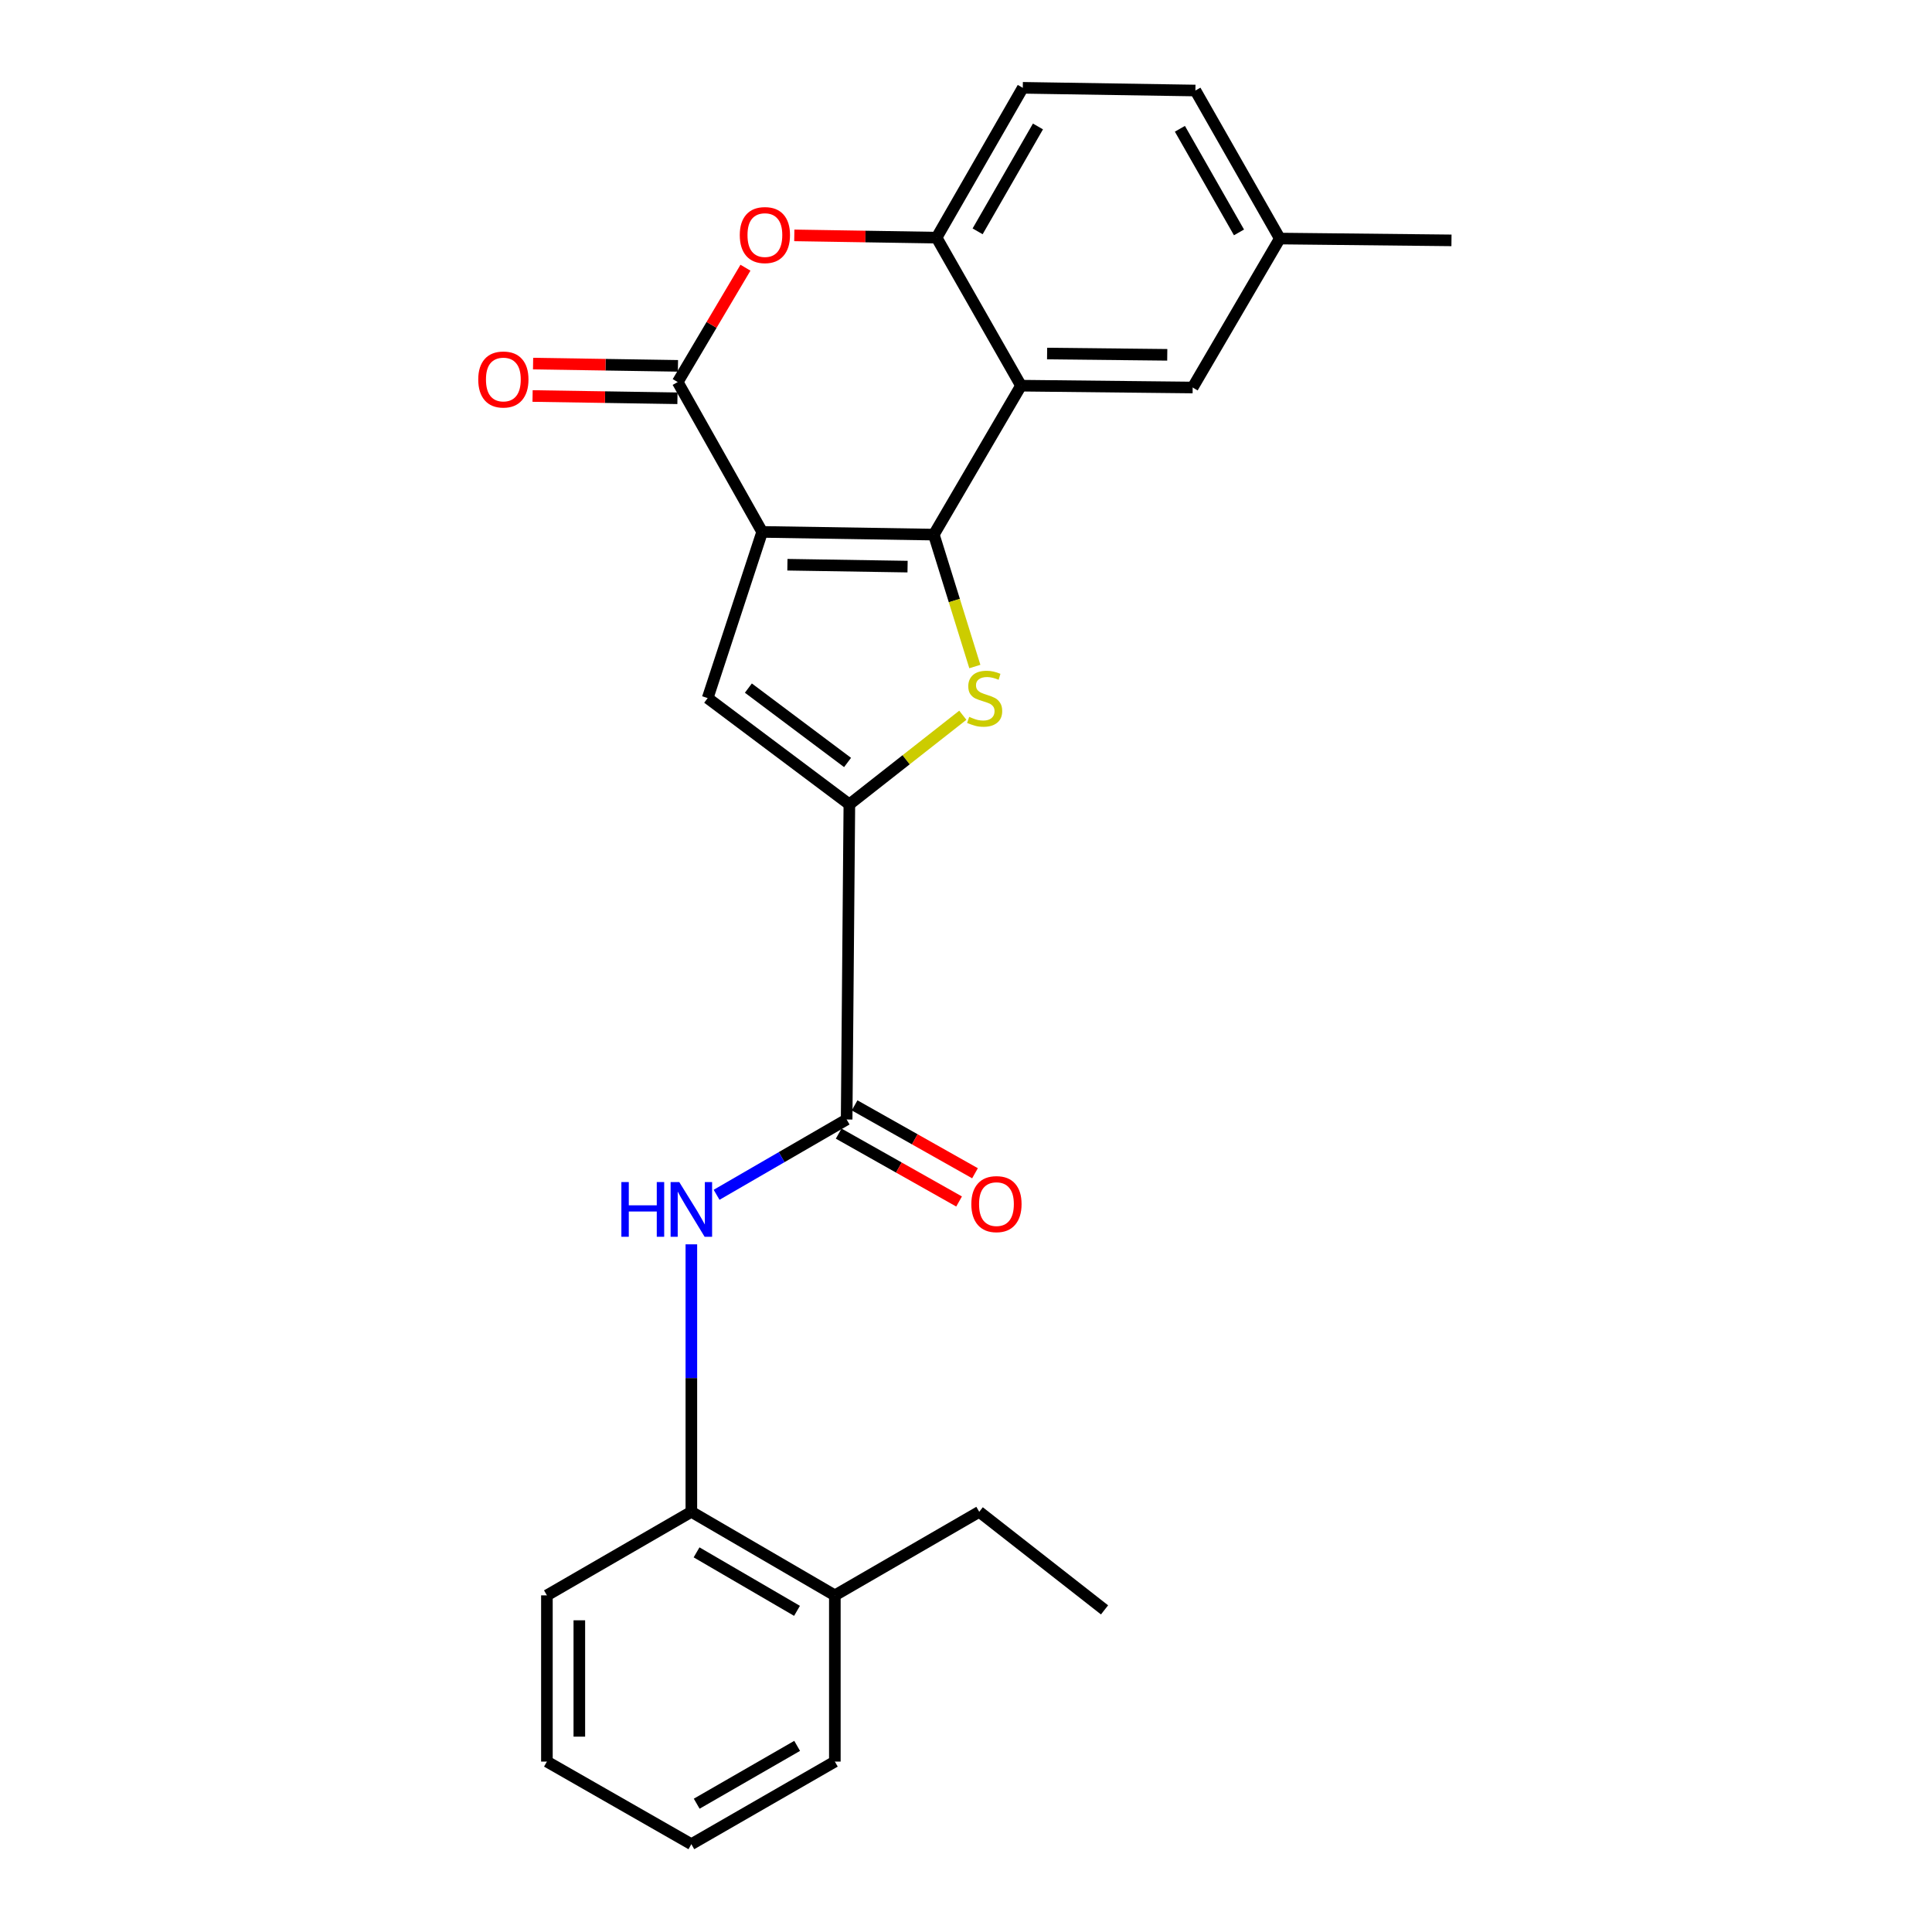 <?xml version='1.0' encoding='iso-8859-1'?>
<svg version='1.1' baseProfile='full'
              xmlns='http://www.w3.org/2000/svg'
                      xmlns:rdkit='http://www.rdkit.org/xml'
                      xmlns:xlink='http://www.w3.org/1999/xlink'
                  xml:space='preserve'
width='1000px' height='1000px' viewBox='0 0 1000 1000'>
<!-- END OF HEADER -->
<rect style='opacity:1.0;fill:#FFFFFF;stroke:none' width='1000' height='1000' x='0' y='0'> </rect>
<path class='bond-0' d='M 394.498,275.314 L 483.349,276.713' style='fill:none;fill-rule:evenodd;stroke:#000000;stroke-width:6px;stroke-linecap:butt;stroke-linejoin:miter;stroke-opacity:1' />
<path class='bond-0' d='M 407.562,292.302 L 469.757,293.281' style='fill:none;fill-rule:evenodd;stroke:#000000;stroke-width:6px;stroke-linecap:butt;stroke-linejoin:miter;stroke-opacity:1' />
<path class='bond-2' d='M 394.498,275.314 L 350.777,197.753' style='fill:none;fill-rule:evenodd;stroke:#000000;stroke-width:6px;stroke-linecap:butt;stroke-linejoin:miter;stroke-opacity:1' />
<path class='bond-4' d='M 394.498,275.314 L 366.289,361.331' style='fill:none;fill-rule:evenodd;stroke:#000000;stroke-width:6px;stroke-linecap:butt;stroke-linejoin:miter;stroke-opacity:1' />
<path class='bond-1' d='M 483.349,276.713 L 493.964,310.854' style='fill:none;fill-rule:evenodd;stroke:#000000;stroke-width:6px;stroke-linecap:butt;stroke-linejoin:miter;stroke-opacity:1' />
<path class='bond-1' d='M 493.964,310.854 L 504.578,344.996' style='fill:none;fill-rule:evenodd;stroke:#CCCC00;stroke-width:6px;stroke-linecap:butt;stroke-linejoin:miter;stroke-opacity:1' />
<path class='bond-5' d='M 483.349,276.713 L 528.469,199.627' style='fill:none;fill-rule:evenodd;stroke:#000000;stroke-width:6px;stroke-linecap:butt;stroke-linejoin:miter;stroke-opacity:1' />
<path class='bond-25' d='M 498.35,370.211 L 468.989,393.272' style='fill:none;fill-rule:evenodd;stroke:#CCCC00;stroke-width:6px;stroke-linecap:butt;stroke-linejoin:miter;stroke-opacity:1' />
<path class='bond-25' d='M 468.989,393.272 L 439.628,416.332' style='fill:none;fill-rule:evenodd;stroke:#000000;stroke-width:6px;stroke-linecap:butt;stroke-linejoin:miter;stroke-opacity:1' />
<path class='bond-6' d='M 350.777,197.753 L 368.313,168.158' style='fill:none;fill-rule:evenodd;stroke:#000000;stroke-width:6px;stroke-linecap:butt;stroke-linejoin:miter;stroke-opacity:1' />
<path class='bond-6' d='M 368.313,168.158 L 385.849,138.563' style='fill:none;fill-rule:evenodd;stroke:#FF0000;stroke-width:6px;stroke-linecap:butt;stroke-linejoin:miter;stroke-opacity:1' />
<path class='bond-12' d='M 350.908,189.364 L 313.416,188.779' style='fill:none;fill-rule:evenodd;stroke:#000000;stroke-width:6px;stroke-linecap:butt;stroke-linejoin:miter;stroke-opacity:1' />
<path class='bond-12' d='M 313.416,188.779 L 275.924,188.194' style='fill:none;fill-rule:evenodd;stroke:#FF0000;stroke-width:6px;stroke-linecap:butt;stroke-linejoin:miter;stroke-opacity:1' />
<path class='bond-12' d='M 350.646,206.142 L 313.154,205.557' style='fill:none;fill-rule:evenodd;stroke:#000000;stroke-width:6px;stroke-linecap:butt;stroke-linejoin:miter;stroke-opacity:1' />
<path class='bond-12' d='M 313.154,205.557 L 275.663,204.972' style='fill:none;fill-rule:evenodd;stroke:#FF0000;stroke-width:6px;stroke-linecap:butt;stroke-linejoin:miter;stroke-opacity:1' />
<path class='bond-3' d='M 439.628,416.332 L 366.289,361.331' style='fill:none;fill-rule:evenodd;stroke:#000000;stroke-width:6px;stroke-linecap:butt;stroke-linejoin:miter;stroke-opacity:1' />
<path class='bond-3' d='M 438.695,394.658 L 387.358,356.157' style='fill:none;fill-rule:evenodd;stroke:#000000;stroke-width:6px;stroke-linecap:butt;stroke-linejoin:miter;stroke-opacity:1' />
<path class='bond-7' d='M 439.628,416.332 L 438.22,579.445' style='fill:none;fill-rule:evenodd;stroke:#000000;stroke-width:6px;stroke-linecap:butt;stroke-linejoin:miter;stroke-opacity:1' />
<path class='bond-11' d='M 528.469,199.627 L 617.32,200.577' style='fill:none;fill-rule:evenodd;stroke:#000000;stroke-width:6px;stroke-linecap:butt;stroke-linejoin:miter;stroke-opacity:1' />
<path class='bond-11' d='M 541.976,182.99 L 604.172,183.656' style='fill:none;fill-rule:evenodd;stroke:#000000;stroke-width:6px;stroke-linecap:butt;stroke-linejoin:miter;stroke-opacity:1' />
<path class='bond-26' d='M 528.469,199.627 L 484.775,123.007' style='fill:none;fill-rule:evenodd;stroke:#000000;stroke-width:6px;stroke-linecap:butt;stroke-linejoin:miter;stroke-opacity:1' />
<path class='bond-8' d='M 411.128,121.832 L 447.952,122.42' style='fill:none;fill-rule:evenodd;stroke:#FF0000;stroke-width:6px;stroke-linecap:butt;stroke-linejoin:miter;stroke-opacity:1' />
<path class='bond-8' d='M 447.952,122.42 L 484.775,123.007' style='fill:none;fill-rule:evenodd;stroke:#000000;stroke-width:6px;stroke-linecap:butt;stroke-linejoin:miter;stroke-opacity:1' />
<path class='bond-9' d='M 438.22,579.445 L 404.563,598.936' style='fill:none;fill-rule:evenodd;stroke:#000000;stroke-width:6px;stroke-linecap:butt;stroke-linejoin:miter;stroke-opacity:1' />
<path class='bond-9' d='M 404.563,598.936 L 370.905,618.427' style='fill:none;fill-rule:evenodd;stroke:#0000FF;stroke-width:6px;stroke-linecap:butt;stroke-linejoin:miter;stroke-opacity:1' />
<path class='bond-13' d='M 434.099,586.753 L 465.258,604.321' style='fill:none;fill-rule:evenodd;stroke:#000000;stroke-width:6px;stroke-linecap:butt;stroke-linejoin:miter;stroke-opacity:1' />
<path class='bond-13' d='M 465.258,604.321 L 496.417,621.89' style='fill:none;fill-rule:evenodd;stroke:#FF0000;stroke-width:6px;stroke-linecap:butt;stroke-linejoin:miter;stroke-opacity:1' />
<path class='bond-13' d='M 442.341,572.136 L 473.499,589.705' style='fill:none;fill-rule:evenodd;stroke:#000000;stroke-width:6px;stroke-linecap:butt;stroke-linejoin:miter;stroke-opacity:1' />
<path class='bond-13' d='M 473.499,589.705 L 504.658,607.273' style='fill:none;fill-rule:evenodd;stroke:#FF0000;stroke-width:6px;stroke-linecap:butt;stroke-linejoin:miter;stroke-opacity:1' />
<path class='bond-14' d='M 484.775,123.007 L 529.392,45.455' style='fill:none;fill-rule:evenodd;stroke:#000000;stroke-width:6px;stroke-linecap:butt;stroke-linejoin:miter;stroke-opacity:1' />
<path class='bond-14' d='M 506.013,119.742 L 537.244,65.455' style='fill:none;fill-rule:evenodd;stroke:#000000;stroke-width:6px;stroke-linecap:butt;stroke-linejoin:miter;stroke-opacity:1' />
<path class='bond-10' d='M 357.843,644.064 L 357.843,713.288' style='fill:none;fill-rule:evenodd;stroke:#0000FF;stroke-width:6px;stroke-linecap:butt;stroke-linejoin:miter;stroke-opacity:1' />
<path class='bond-10' d='M 357.843,713.288 L 357.843,782.512' style='fill:none;fill-rule:evenodd;stroke:#000000;stroke-width:6px;stroke-linecap:butt;stroke-linejoin:miter;stroke-opacity:1' />
<path class='bond-15' d='M 357.843,782.512 L 432.114,825.758' style='fill:none;fill-rule:evenodd;stroke:#000000;stroke-width:6px;stroke-linecap:butt;stroke-linejoin:miter;stroke-opacity:1' />
<path class='bond-15' d='M 360.54,803.5 L 412.53,833.772' style='fill:none;fill-rule:evenodd;stroke:#000000;stroke-width:6px;stroke-linecap:butt;stroke-linejoin:miter;stroke-opacity:1' />
<path class='bond-18' d='M 357.843,782.512 L 283.078,825.758' style='fill:none;fill-rule:evenodd;stroke:#000000;stroke-width:6px;stroke-linecap:butt;stroke-linejoin:miter;stroke-opacity:1' />
<path class='bond-16' d='M 617.32,200.577 L 662.43,123.473' style='fill:none;fill-rule:evenodd;stroke:#000000;stroke-width:6px;stroke-linecap:butt;stroke-linejoin:miter;stroke-opacity:1' />
<path class='bond-17' d='M 529.392,45.455 L 618.737,46.853' style='fill:none;fill-rule:evenodd;stroke:#000000;stroke-width:6px;stroke-linecap:butt;stroke-linejoin:miter;stroke-opacity:1' />
<path class='bond-19' d='M 432.114,825.758 L 506.851,782.512' style='fill:none;fill-rule:evenodd;stroke:#000000;stroke-width:6px;stroke-linecap:butt;stroke-linejoin:miter;stroke-opacity:1' />
<path class='bond-20' d='M 432.114,825.758 L 432.114,911.793' style='fill:none;fill-rule:evenodd;stroke:#000000;stroke-width:6px;stroke-linecap:butt;stroke-linejoin:miter;stroke-opacity:1' />
<path class='bond-21' d='M 662.43,123.473 L 751.281,124.414' style='fill:none;fill-rule:evenodd;stroke:#000000;stroke-width:6px;stroke-linecap:butt;stroke-linejoin:miter;stroke-opacity:1' />
<path class='bond-27' d='M 662.43,123.473 L 618.737,46.853' style='fill:none;fill-rule:evenodd;stroke:#000000;stroke-width:6px;stroke-linecap:butt;stroke-linejoin:miter;stroke-opacity:1' />
<path class='bond-27' d='M 641.3,120.292 L 610.714,66.658' style='fill:none;fill-rule:evenodd;stroke:#000000;stroke-width:6px;stroke-linecap:butt;stroke-linejoin:miter;stroke-opacity:1' />
<path class='bond-23' d='M 283.078,825.758 L 283.078,911.793' style='fill:none;fill-rule:evenodd;stroke:#000000;stroke-width:6px;stroke-linecap:butt;stroke-linejoin:miter;stroke-opacity:1' />
<path class='bond-23' d='M 299.859,838.663 L 299.859,898.888' style='fill:none;fill-rule:evenodd;stroke:#000000;stroke-width:6px;stroke-linecap:butt;stroke-linejoin:miter;stroke-opacity:1' />
<path class='bond-22' d='M 506.851,782.512 L 571.706,833.272' style='fill:none;fill-rule:evenodd;stroke:#000000;stroke-width:6px;stroke-linecap:butt;stroke-linejoin:miter;stroke-opacity:1' />
<path class='bond-28' d='M 432.114,911.793 L 357.843,954.545' style='fill:none;fill-rule:evenodd;stroke:#000000;stroke-width:6px;stroke-linecap:butt;stroke-linejoin:miter;stroke-opacity:1' />
<path class='bond-28' d='M 412.602,903.663 L 360.613,933.59' style='fill:none;fill-rule:evenodd;stroke:#000000;stroke-width:6px;stroke-linecap:butt;stroke-linejoin:miter;stroke-opacity:1' />
<path class='bond-24' d='M 283.078,911.793 L 357.843,954.545' style='fill:none;fill-rule:evenodd;stroke:#000000;stroke-width:6px;stroke-linecap:butt;stroke-linejoin:miter;stroke-opacity:1' />
<path  class='atom-2' d='M 501.657 371.051
Q 501.977 371.171, 503.297 371.731
Q 504.617 372.291, 506.057 372.651
Q 507.537 372.971, 508.977 372.971
Q 511.657 372.971, 513.217 371.691
Q 514.777 370.371, 514.777 368.091
Q 514.777 366.531, 513.977 365.571
Q 513.217 364.611, 512.017 364.091
Q 510.817 363.571, 508.817 362.971
Q 506.297 362.211, 504.777 361.491
Q 503.297 360.771, 502.217 359.251
Q 501.177 357.731, 501.177 355.171
Q 501.177 351.611, 503.577 349.411
Q 506.017 347.211, 510.817 347.211
Q 514.097 347.211, 517.817 348.771
L 516.897 351.851
Q 513.497 350.451, 510.937 350.451
Q 508.177 350.451, 506.657 351.611
Q 505.137 352.731, 505.177 354.691
Q 505.177 356.211, 505.937 357.131
Q 506.737 358.051, 507.857 358.571
Q 509.017 359.091, 510.937 359.691
Q 513.497 360.491, 515.017 361.291
Q 516.537 362.091, 517.617 363.731
Q 518.737 365.331, 518.737 368.091
Q 518.737 372.011, 516.097 374.131
Q 513.497 376.211, 509.137 376.211
Q 506.617 376.211, 504.697 375.651
Q 502.817 375.131, 500.577 374.211
L 501.657 371.051
' fill='#CCCC00'/>
<path  class='atom-7' d='M 382.906 121.67
Q 382.906 114.87, 386.266 111.07
Q 389.626 107.27, 395.906 107.27
Q 402.186 107.27, 405.546 111.07
Q 408.906 114.87, 408.906 121.67
Q 408.906 128.55, 405.506 132.47
Q 402.106 136.35, 395.906 136.35
Q 389.666 136.35, 386.266 132.47
Q 382.906 128.59, 382.906 121.67
M 395.906 133.15
Q 400.226 133.15, 402.546 130.27
Q 404.906 127.35, 404.906 121.67
Q 404.906 116.11, 402.546 113.31
Q 400.226 110.47, 395.906 110.47
Q 391.586 110.47, 389.226 113.27
Q 386.906 116.07, 386.906 121.67
Q 386.906 127.39, 389.226 130.27
Q 391.586 133.15, 395.906 133.15
' fill='#FF0000'/>
<path  class='atom-10' d='M 321.623 611.831
L 325.463 611.831
L 325.463 623.871
L 339.943 623.871
L 339.943 611.831
L 343.783 611.831
L 343.783 640.151
L 339.943 640.151
L 339.943 627.071
L 325.463 627.071
L 325.463 640.151
L 321.623 640.151
L 321.623 611.831
' fill='#0000FF'/>
<path  class='atom-10' d='M 351.583 611.831
L 360.863 626.831
Q 361.783 628.311, 363.263 630.991
Q 364.743 633.671, 364.823 633.831
L 364.823 611.831
L 368.583 611.831
L 368.583 640.151
L 364.703 640.151
L 354.743 623.751
Q 353.583 621.831, 352.343 619.631
Q 351.143 617.431, 350.783 616.751
L 350.783 640.151
L 347.103 640.151
L 347.103 611.831
L 351.583 611.831
' fill='#0000FF'/>
<path  class='atom-13' d='M 247.537 196.425
Q 247.537 189.625, 250.897 185.825
Q 254.257 182.025, 260.537 182.025
Q 266.817 182.025, 270.177 185.825
Q 273.537 189.625, 273.537 196.425
Q 273.537 203.305, 270.137 207.225
Q 266.737 211.105, 260.537 211.105
Q 254.297 211.105, 250.897 207.225
Q 247.537 203.345, 247.537 196.425
M 260.537 207.905
Q 264.857 207.905, 267.177 205.025
Q 269.537 202.105, 269.537 196.425
Q 269.537 190.865, 267.177 188.065
Q 264.857 185.225, 260.537 185.225
Q 256.217 185.225, 253.857 188.025
Q 251.537 190.825, 251.537 196.425
Q 251.537 202.145, 253.857 205.025
Q 256.217 207.905, 260.537 207.905
' fill='#FF0000'/>
<path  class='atom-14' d='M 502.763 623.246
Q 502.763 616.446, 506.123 612.646
Q 509.483 608.846, 515.763 608.846
Q 522.043 608.846, 525.403 612.646
Q 528.763 616.446, 528.763 623.246
Q 528.763 630.126, 525.363 634.046
Q 521.963 637.926, 515.763 637.926
Q 509.523 637.926, 506.123 634.046
Q 502.763 630.166, 502.763 623.246
M 515.763 634.726
Q 520.083 634.726, 522.403 631.846
Q 524.763 628.926, 524.763 623.246
Q 524.763 617.686, 522.403 614.886
Q 520.083 612.046, 515.763 612.046
Q 511.443 612.046, 509.083 614.846
Q 506.763 617.646, 506.763 623.246
Q 506.763 628.966, 509.083 631.846
Q 511.443 634.726, 515.763 634.726
' fill='#FF0000'/>
</svg>
